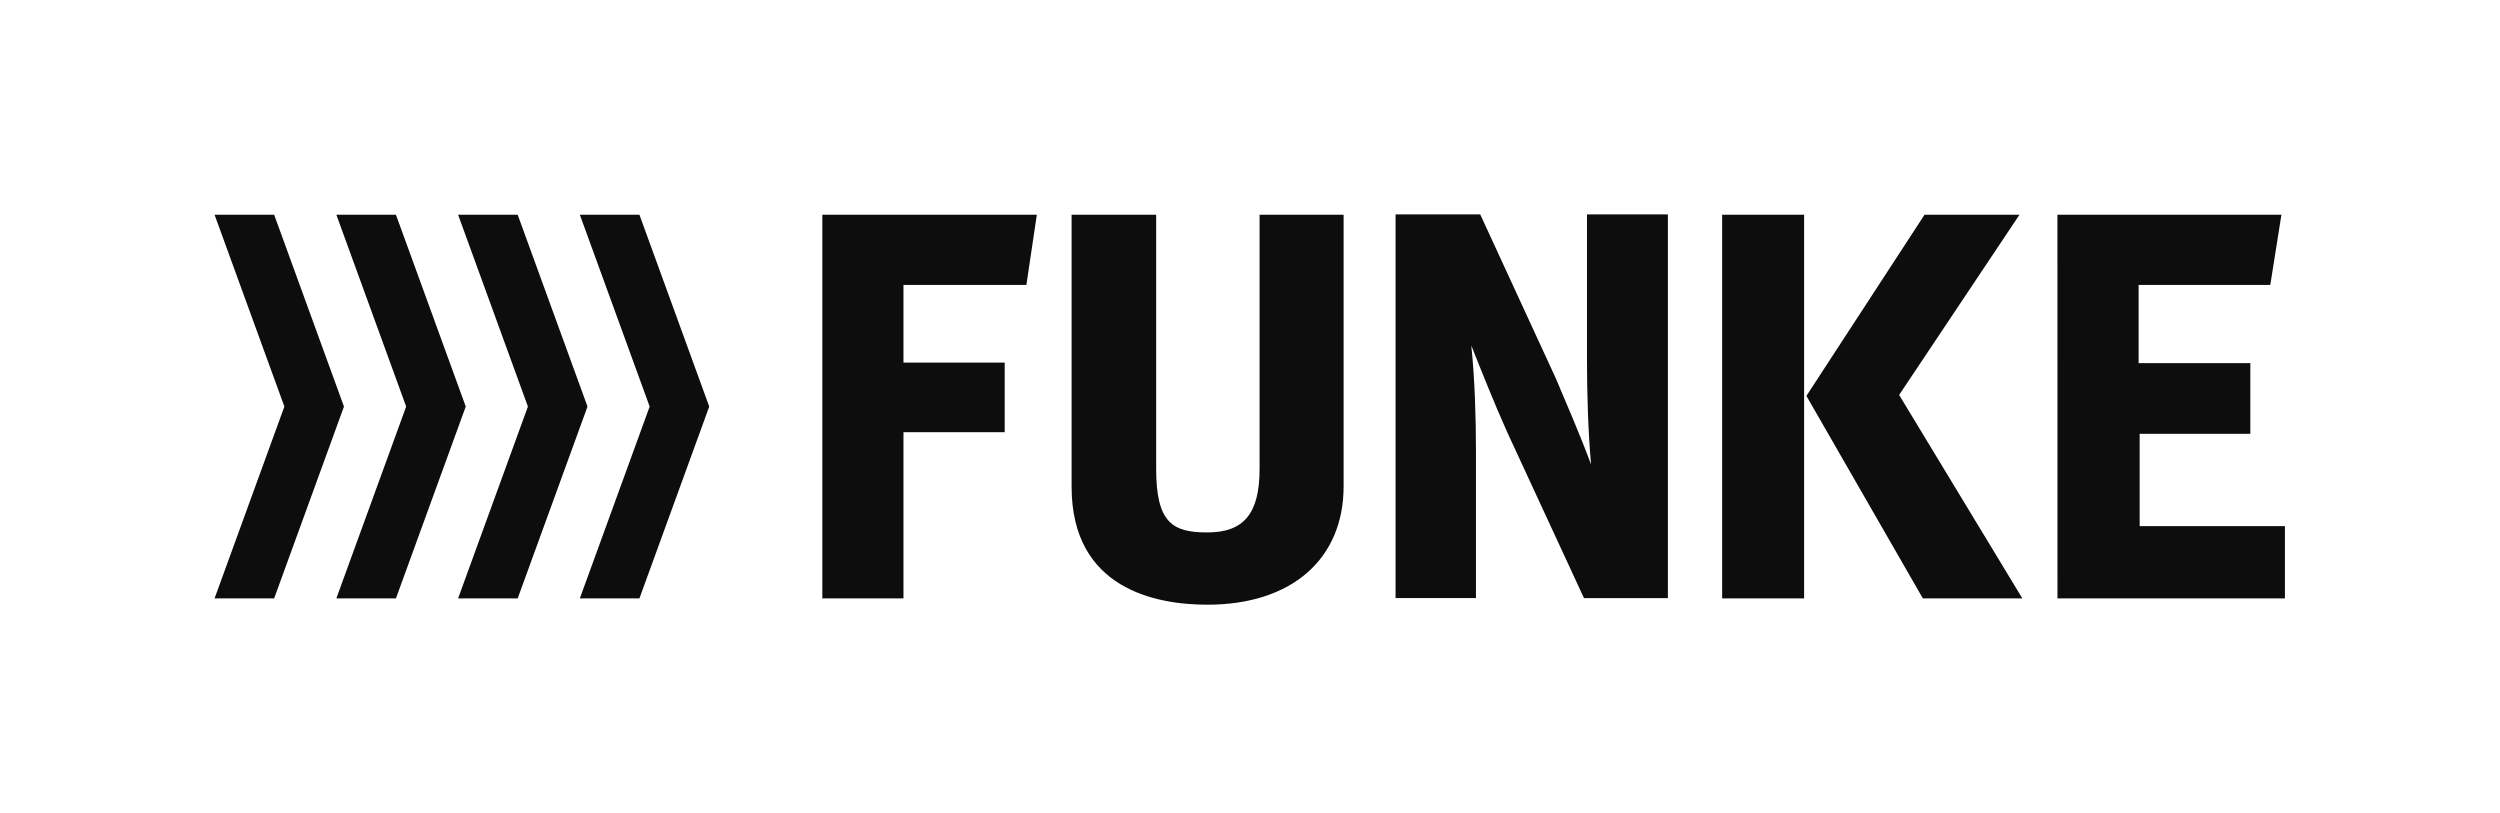 <?xml version="1.0" encoding="UTF-8" standalone="no"?> <svg xmlns:dc="http://purl.org/dc/elements/1.1/" xmlns:cc="http://creativecommons.org/ns#" xmlns:rdf="http://www.w3.org/1999/02/22-rdf-syntax-ns#" xmlns:svg="http://www.w3.org/2000/svg" xmlns="http://www.w3.org/2000/svg" xmlns:sodipodi="http://sodipodi.sourceforge.net/DTD/sodipodi-0.dtd" xmlns:inkscape="http://www.inkscape.org/namespaces/inkscape" version="1.1" id="svg2" xml:space="preserve" width="412.733" height="134.213" viewBox="0 0 412.733 134.213" sodipodi:docname="200316_FUNKE_Logo_cmyk_black.eps"><defs id="defs6"></defs><g id="g10" inkscape:groupmode="layer" inkscape:label="ink_ext_XXXXXX" transform="matrix(1.333,0,0,-1.333,0,134.213)"><g id="g12" transform="scale(0.1)"><path d="M 2065.7,741.297 H 1965.5 V 559.945 c 0,-38.113 1.27,-86.023 5.03,-128.379 -13.08,35.696 -32.07,79.243 -43.59,106.567 l -93.65,203.164 h -0.74 -50.97 -53.16 V 266.102 h 99.55 v 182.711 c 0,39.093 -1.29,87.511 -5.76,130.109 14.2,-35.606 27.81,-69.949 44.6,-107.609 l 94.96,-205.223 h 53.88 l -0.01,0.012 h 50.06 z m 67.2,-475.598 h 101.5 v 475.188 h -101.5 z m 219.19,251.992 149.03,223.204 h -117.59 l -145.27,-222.825 -1.01,-1.55 143.36,-249.297 0.87,-1.512 h 123.23 z M 2650,355.211 v 114.375 h 137.05 v 87.559 H 2648.7 v 96.835 h 163.07 l 13.8,86.915 h -277.42 l 0.04,-475.184 h 281.71 v 89.5 z M 1560,740.895 V 426.043 c 0,-55.102 -19.35,-78.613 -64.69,-78.613 -42.94,0 -63.38,11.765 -63.38,78.613 V 740.895 H 1327.19 V 403.961 c 0,-127.07 105.34,-146.043 168.12,-146.043 104.11,0 168.77,56.211 168.77,146.687 v 336.29 z m -441.05,-86.907 v -96.187 h 125.38 V 471.527 H 1118.95 V 265.711 h -100.49 v 475.184 h 265.67 l -12.94,-86.907 h -152.24" style="fill:#0d0d0d;fill-opacity:1;fill-rule:nonzero;stroke:none" id="path14"></path><path d="m 718.125,740.926 86.484,-237.61 -86.484,-237.605 h 73.801 l 86.472,237.605 -86.472,237.61 h -73.801" style="fill:#0d0d0d;fill-opacity:1;fill-rule:nonzero;stroke:none" id="path16"></path><path d="m 567.344,740.926 86.484,-237.61 -86.484,-237.605 h 73.801 l 86.476,237.605 -86.476,237.61 h -73.801" style="fill:#0d0d0d;fill-opacity:1;fill-rule:nonzero;stroke:none" id="path18"></path><path d="m 416.559,740.934 86.48,-237.598 -86.48,-237.609 h 73.796 l 86.481,237.609 -86.481,237.598 h -73.796" style="fill:#0d0d0d;fill-opacity:1;fill-rule:nonzero;stroke:none" id="path20"></path><path d="M 265.73,740.926 352.207,503.316 265.73,265.711 h 73.797 l 86.477,237.605 -86.477,237.61 H 265.73" style="fill:#0d0d0d;fill-opacity:1;fill-rule:nonzero;stroke:none" id="path22"></path></g></g></svg> 
